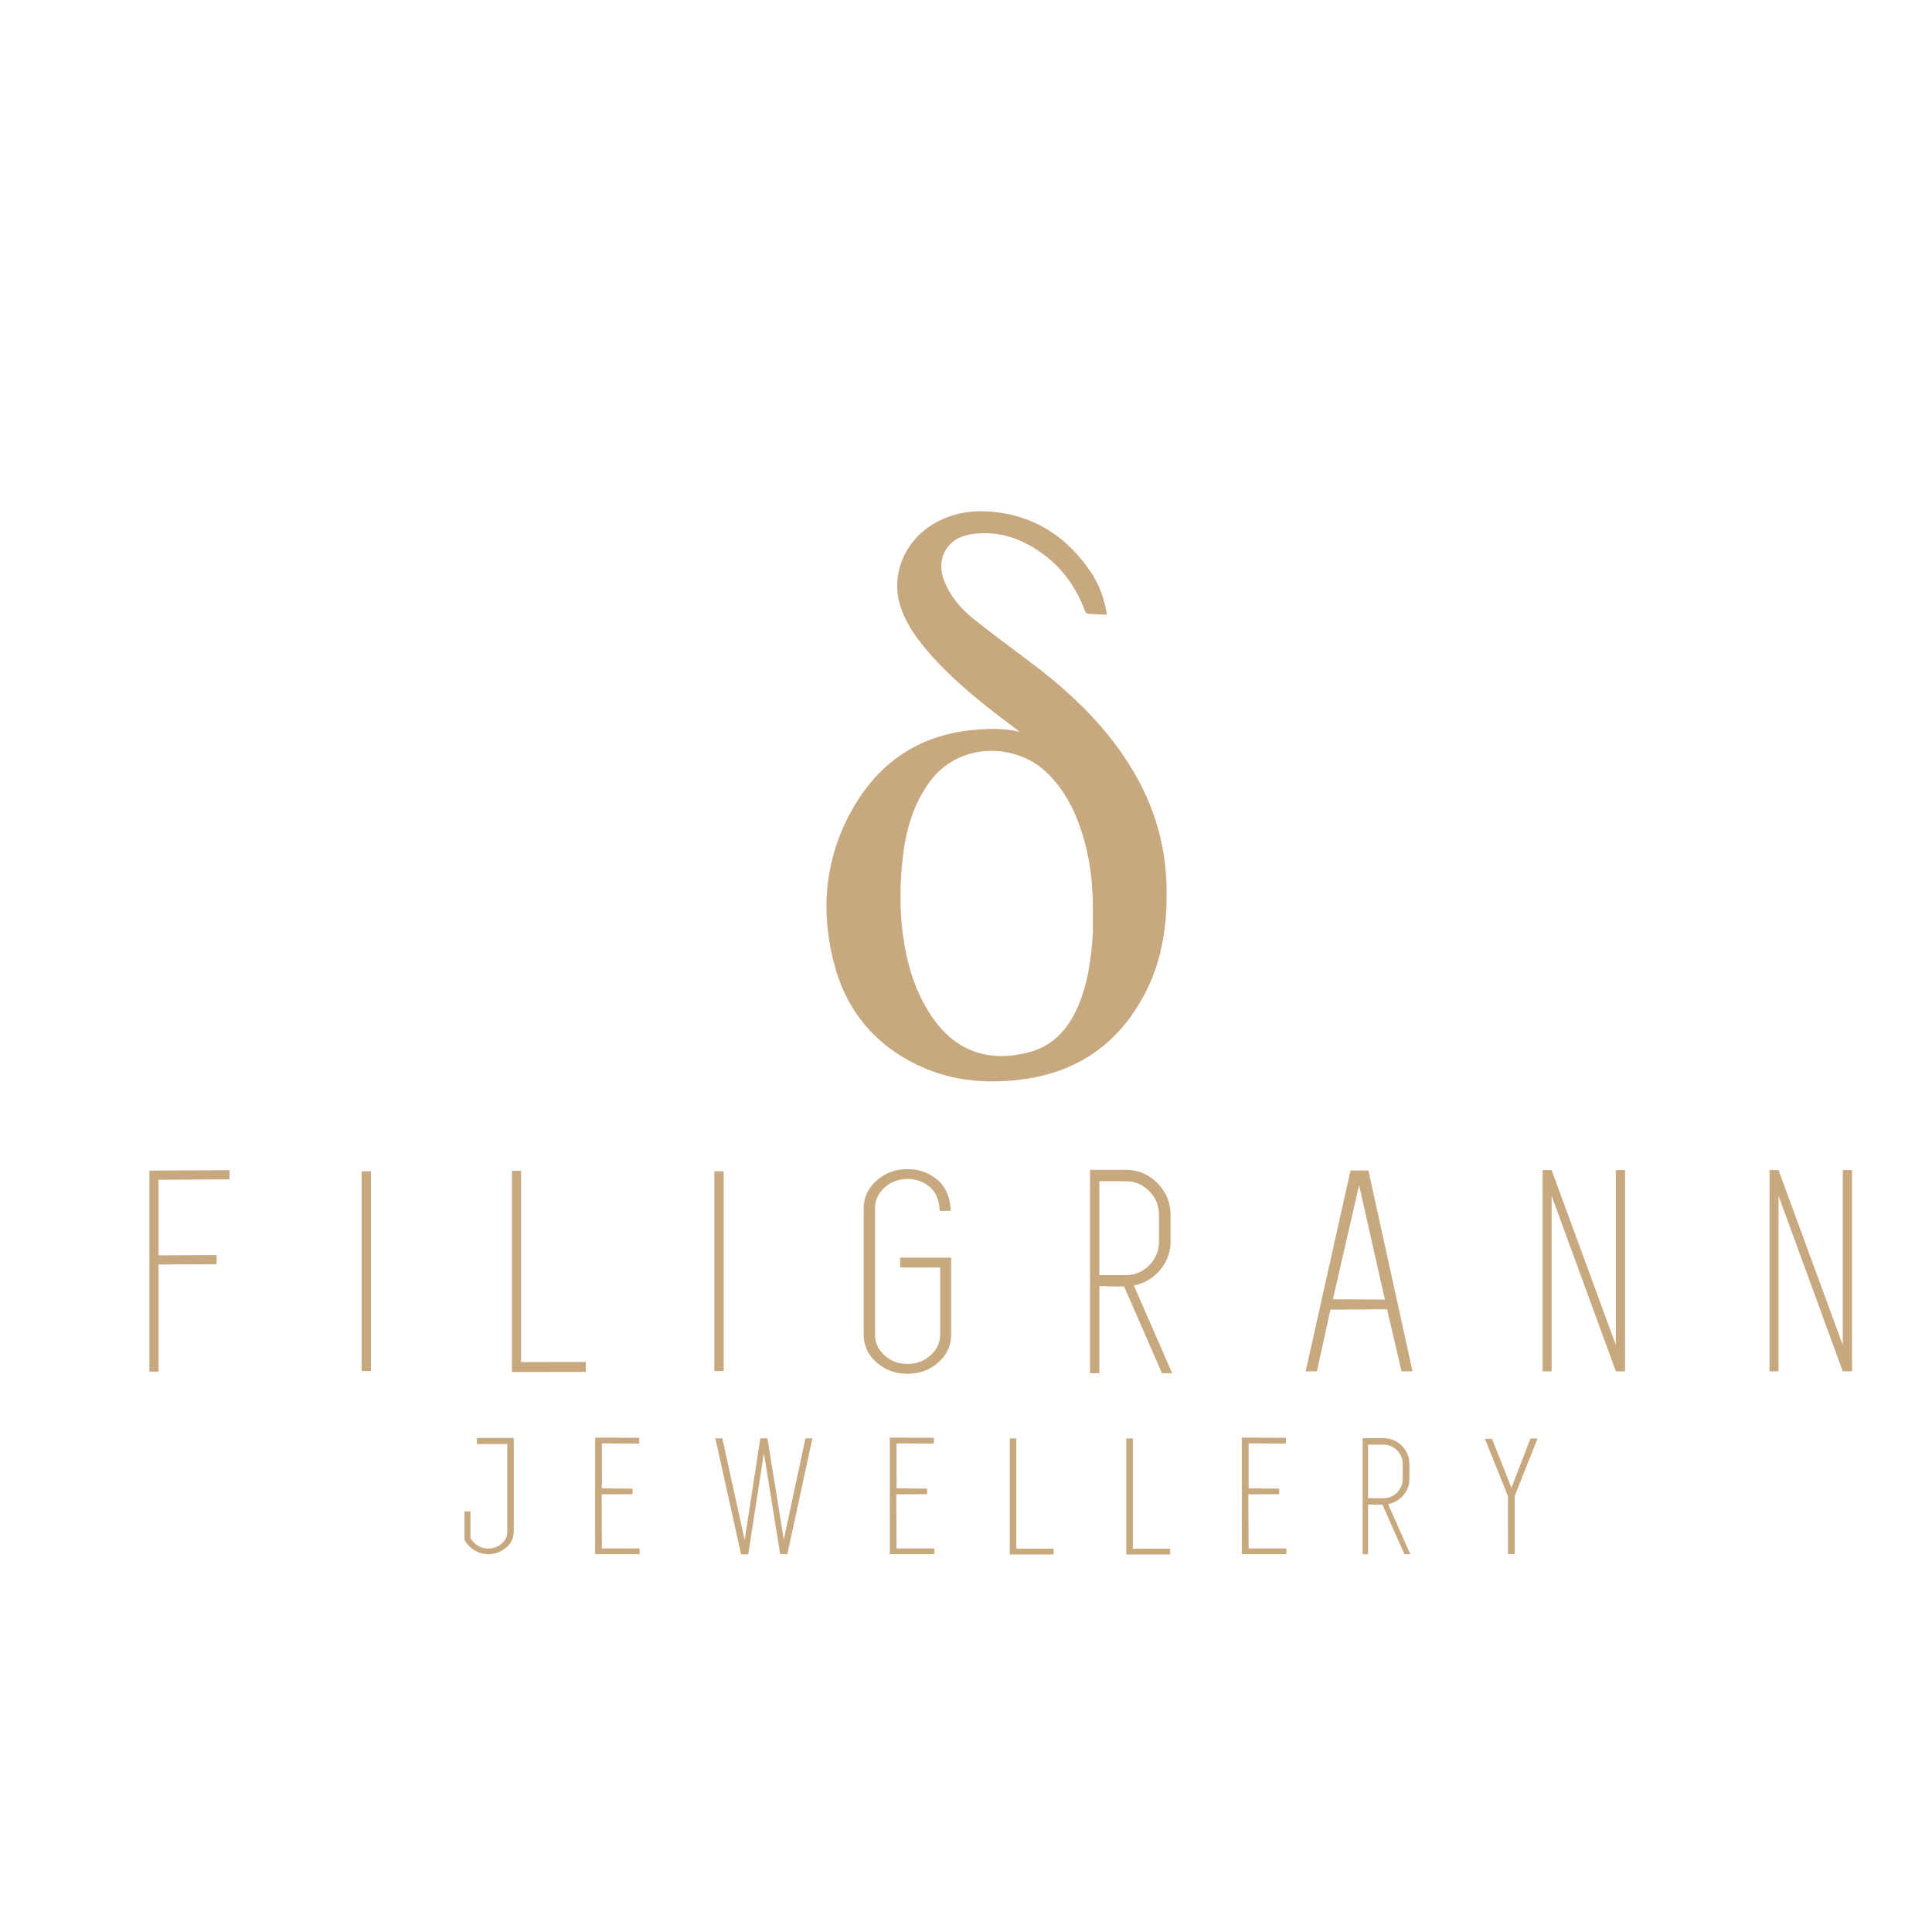 <svg viewBox="0 0 1200 1200" xmlns="http://www.w3.org/2000/svg" data-name="Layer 1" id="Layer_1">
  <defs>
    <style>
      .cls-1 {
        fill: #c8a87e;
      }
    </style>
  </defs>
  <path d="M633.38,454.56c-3.48-2.64-6.97-5.28-10.45-7.92-16.81-12.77-33.07-26.15-46.83-42.29-7.33-8.6-13.9-17.76-17.15-28.74-5.76-19.44,3.49-40.55,22.03-50.9,12.24-6.84,25.34-8.28,39.04-6.43,24.77,3.33,43.36,16.33,57.22,36.59,5.44,7.95,8.67,16.88,10.32,26.95-4.3-.21-8.36-.26-12.36-.76-.76-.09-1.45-1.95-1.9-3.1-5.79-14.81-15-26.97-28.26-35.83-12.78-8.55-26.77-12.75-42.23-10.25-14.65,2.37-21.76,15.1-16.32,29.02,3.72,9.52,10.26,17.11,18.02,23.37,12.33,9.94,25.21,19.2,37.81,28.8,24.31,18.51,45.97,39.5,61.66,66.04,12.69,21.47,19.73,44.66,20.53,69.65.73,23.05-1.94,45.56-12.4,66.44-16.23,32.41-42.45,51.09-78.52,55.42-20.84,2.5-41.37.84-60.75-7.77-28.04-12.45-46.58-33.89-54.48-63.28-9.41-34.95-5.91-69.12,13.1-100.39,16.64-27.37,41.43-43.02,73.74-45.86,9.39-.83,18.76-1.03,28.19,1.23ZM678.82,578.9c-.01-6.22.07-12.44-.06-18.66-.3-14.81-2.29-29.37-6.88-43.5-4.65-14.31-11.38-27.37-22.66-37.75-18.94-17.44-53.73-18.19-71.84,6.69-10.46,14.37-14.9,30.76-16.76,47.97-1.63,15.08-1.89,30.23,0,45.36,2.4,19.27,7.71,37.52,18.98,53.61,14.86,21.21,35.69,27.12,59.21,21.05,16.47-4.25,26.03-16.2,31.94-31.46,5.39-13.92,7.2-28.52,8.07-43.31Z" class="cls-1"></path>
  <g>
    <polygon points="92.79 851.95 98.48 851.95 98.48 785.41 134.55 785.23 134.55 779.54 98.48 779.73 98.48 732.78 142.57 732.51 142.57 726.82 92.79 727.09 92.79 851.95" class="cls-1"></polygon>
    <rect height="124.12" width="5.8" y="727.49" x="224.6" class="cls-1"></rect>
    <rect height="124.12" width="5.8" y="727.49" x="443.7" class="cls-1"></rect>
    <polygon points="323.65 727.2 317.96 727.2 317.96 852.17 363.89 852.12 363.89 845.94 323.65 845.99 323.65 727.2" class="cls-1"></polygon>
    <path d="M559.05,787.27h24.89v41.72c0,4.99-1.99,9.26-5.98,12.83-3.99,3.57-8.77,5.35-14.34,5.35s-10.32-1.78-14.25-5.35c-3.93-3.57-5.89-7.85-5.89-12.83v-78.52c0-4.98,1.96-9.26,5.89-12.83,3.93-3.57,8.67-5.35,14.25-5.35s10.35,1.78,14.34,5.35c3.99,3.57,5.65,9.47,5.65,14.45h6.84c0-6.68-2.33-14.03-7.64-18.79-5.32-4.76-11.72-7.14-19.19-7.14s-13.87,2.38-19.19,7.14c-5.32,4.76-7.98,10.48-7.98,17.17v78.52c0,6.8,2.66,12.55,7.98,17.25,5.32,4.7,11.71,7.05,19.19,7.05s13.87-2.35,19.19-7.05c5.32-4.7,7.98-10.45,7.98-17.25v-47.84h-31.73v6.12Z" class="cls-1"></path>
    <path d="M838.81,727.04l-27.83,124.69h7l8.37-38.3,35.18-.22,9,38.52h6.81l-27.39-124.69h-11.13ZM827.9,806.98l16.25-70.81,16.03,71.03-32.29-.22Z" class="cls-1"></path>
    <polygon points="1003.63 835.42 963.74 726.76 958.15 726.76 958.15 851.73 963.74 851.73 963.74 742.72 1003.63 851.73 1009.37 851.73 1009.37 726.76 1003.63 726.76 1003.63 835.42" class="cls-1"></polygon>
    <polygon points="1144.57 726.76 1144.57 835.42 1104.68 726.76 1099.09 726.76 1099.09 851.73 1104.68 851.73 1104.68 742.72 1144.57 851.73 1150.31 851.73 1150.31 726.76 1144.57 726.76" class="cls-1"></polygon>
    <polygon points="723.39 856.73 723.63 856.63 723.34 856.63 723.39 856.73" class="cls-1"></polygon>
    <path d="M709.17,797.04c5.13-2.05,9.72-5.61,12.84-10.06,3.36-4.79,5.06-10.13,5.06-16.01v-16.29c0-7.71-2.74-14.34-8.18-19.83-5.44-5.49-11.95-8.26-19.63-8.26,0,0-17.18,0-17.18,0h-5.04v126.35h5.8v-54.11l9.98.22h5.37l23.54,53.89h6.33l-23.8-54.48c1.66-.33,3.31-.8,4.89-1.43ZM682.84,791.97v-58.32h13.43v.04h2.99c5.73,0,10.58,2.07,14.61,6.16,3.98,4.13,6.02,9.08,6.02,14.84v16.29c0,5.77-2.03,10.71-6.02,14.84-4.03,4.13-8.88,6.16-14.61,6.16h-16.42Z" class="cls-1"></path>
  </g>
  <g>
    <polygon points="486.81 956.29 476.69 893.37 472.25 893.37 462.52 956.46 448.65 893.37 444.32 893.37 460.3 965.45 464.74 965.45 474.47 902.55 484.59 965.28 489.04 965.28 504.61 893.37 500.28 893.37 486.81 956.29" class="cls-1"></polygon>
    <polygon points="631.27 893.43 627.19 893.43 627.19 965.51 654.45 965.51 654.45 961.94 631.27 961.94 631.27 893.43" class="cls-1"></polygon>
    <polygon points="703.63 893.43 699.56 893.43 699.56 965.51 726.82 965.51 726.82 961.94 703.63 961.94 703.63 893.43" class="cls-1"></polygon>
    <polygon points="955.01 893.48 950.6 893.48 938.79 924.09 926.72 893.65 922.3 893.65 936.6 929.27 936.65 965.27 940.84 965.27 940.79 929.27 955.01 893.48" class="cls-1"></polygon>
    <polygon points="873.28 967.51 873.42 967.45 873.25 967.45 873.28 967.51" class="cls-1"></polygon>
    <path d="M865.02,933.45c2.98-1.17,5.64-3.2,7.45-5.74,1.95-2.73,2.94-5.78,2.94-9.14v-9.29c0-4.4-1.59-8.18-4.75-11.31-3.16-3.13-6.94-4.71-11.4-4.71,0,0-9.98,0-9.98,0h-2.92v72.1h3.37v-30.87l5.8.12h3.12l13.67,30.75h3.68l-13.82-31.09c.97-.19,1.92-.46,2.84-.82ZM849.74,930.56v-33.28h7.8v.02h1.74c3.33,0,6.14,1.18,8.48,3.51,2.31,2.36,3.49,5.18,3.49,8.47v9.29c0,3.29-1.18,6.11-3.49,8.47-2.34,2.36-5.16,3.51-8.48,3.51h-9.53Z" class="cls-1"></path>
    <path d="M296.2,893.37v3.56h18.9v54.48c0,2.15-.65,4.06-1.91,5.7-.68.85-1.5,1.61-2.36,2.22-.14.1-.27.2-.44.31,0,.03-.03.07-.07.07-.44.31-.89.55-1.37.79-.17.07-.34.14-.48.24-.14.07-.31.17-.48.21-.27.1-.58.24-.89.31-.31.1-.65.21-.99.24-.07.03-.17.07-.27.07-.82.17-1.67.27-2.53.27-3.69,0-7-1.57-9.32-4.1-.72-.72-1.3-1.54-1.81-2.42v-16.56h-3.72v17.58c.96,1.81,2.22,3.41,3.72,4.75.75.65,1.54,1.26,2.39,1.74,0,0,0,.03.03.03.65.38,1.3.72,1.98,1.02,0,0,0,.03.03.03,2.05.92,4.37,1.43,6.79,1.43,1.81,0,3.55-.31,5.19-.85.51-.14,1.02-.34,1.54-.55l.03-.03c.65-.27,1.3-.61,1.95-.99.44-.24.85-.51,1.23-.82.38-.24.72-.51,1.06-.82.14-.07.27-.17.34-.31.31-.27.58-.55.85-.82.31-.31.58-.62.82-.96.24-.27.48-.55.65-.85,1.37-2.05,2.05-4.37,2.05-6.93v-54.48h0v-3.78h-22.93v.22Z" class="cls-1"></path>
    <polygon points="775.37 928.13 794.54 928.09 794.54 924.63 775.54 924.44 775.53 896.5 798.73 896.61 798.73 893.03 771.35 892.92 771.35 965.35 798.96 965.35 798.96 961.77 775.53 961.77 775.37 928.13" class="cls-1"></polygon>
    <polygon points="556.71 928.13 575.88 928.09 575.88 924.63 556.88 924.44 556.86 896.5 580.07 896.61 580.07 893.03 552.68 892.92 552.68 965.35 580.29 965.35 580.29 961.77 556.86 961.77 556.71 928.13" class="cls-1"></polygon>
    <polygon points="373.69 928.13 392.86 928.09 392.86 924.63 373.85 924.44 373.84 896.5 397.05 896.61 397.05 893.03 369.66 892.92 369.66 965.35 397.27 965.35 397.27 961.77 373.84 961.77 373.69 928.13" class="cls-1"></polygon>
  </g>
</svg>